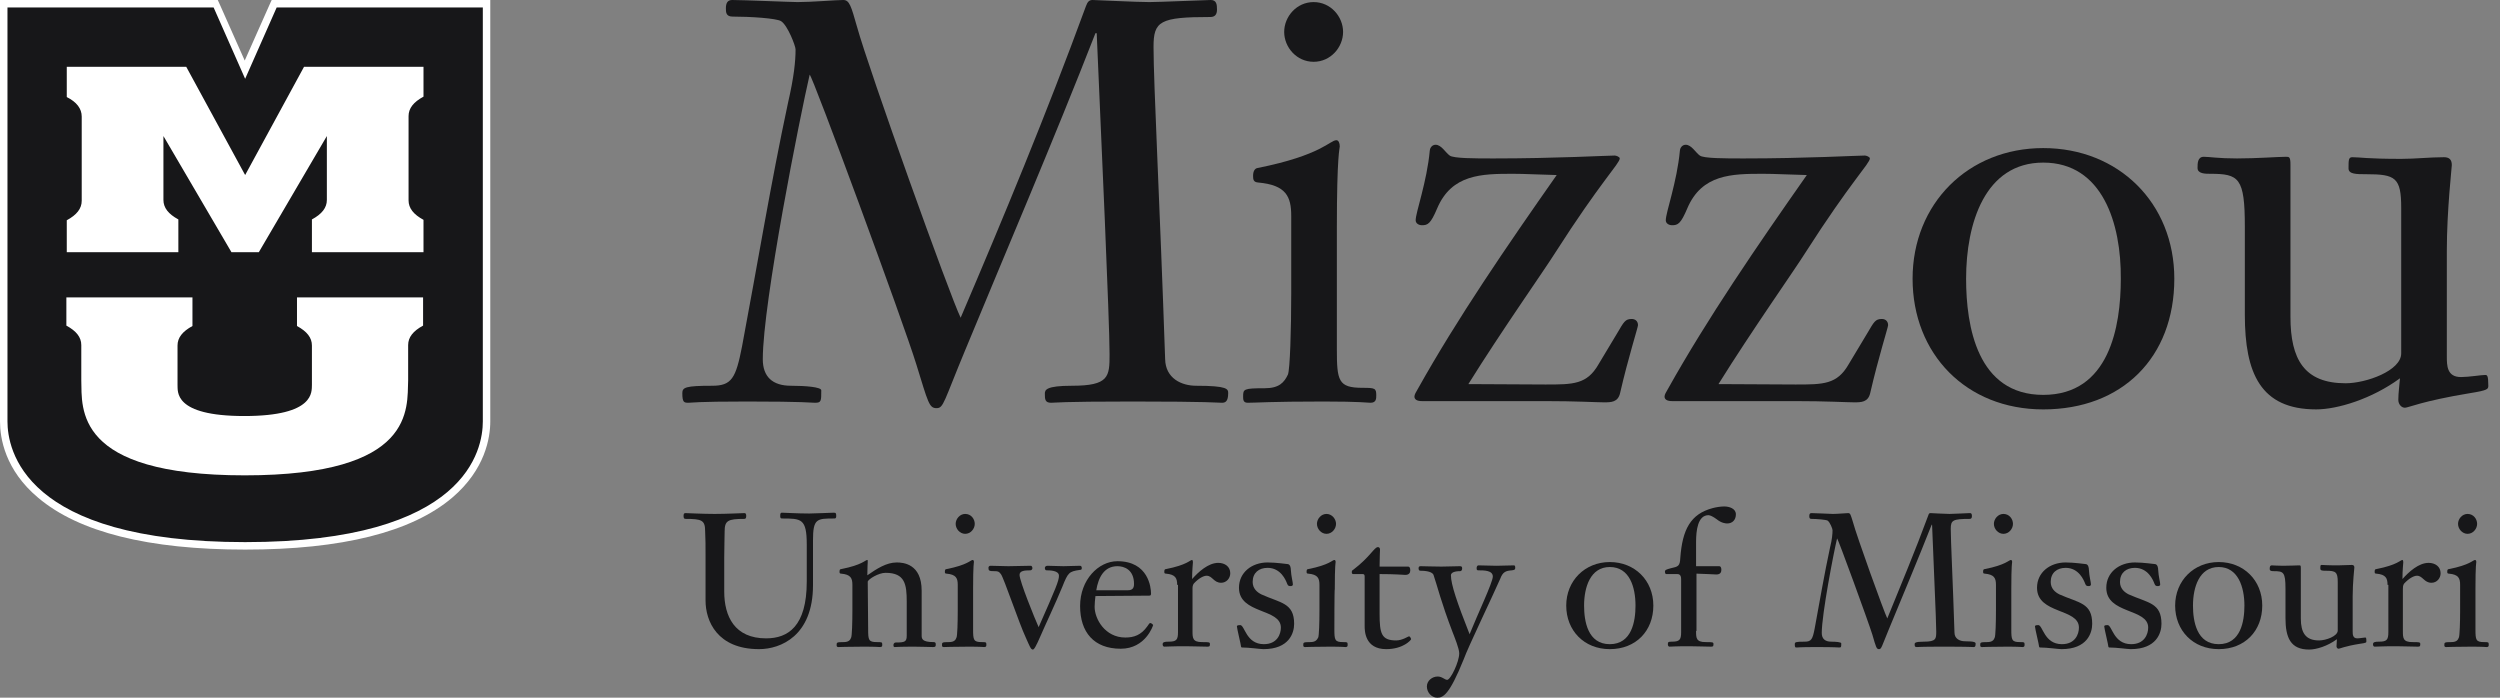<svg width="172" height="48" viewBox="0 0 172 48" fill="none" xmlns="http://www.w3.org/2000/svg">
<rect x="0" y="0" width="172" height="48" fill="#808080" stroke="none"/>
<g clip-path="url(#clip0_8845_4451)">
<path d="M16.866 37.555C10.274 37.555 5.536 36.385 2.797 34.045C0.599 32.19 0.257 30.078 0.257 28.994V0.257H14.868L16.866 4.794L18.863 0.257H33.474V28.994C33.474 30.992 32.276 37.555 16.866 37.555Z" fill="#171719"/>
<path d="M33.218 0.514V28.994C33.218 30.878 32.162 37.298 16.866 37.298C1.57 37.298 0.514 30.878 0.514 28.994V0.514H14.697L16.866 5.422L19.035 0.514H33.218ZM33.731 0H18.692L18.549 0.314L16.837 4.166L15.125 0.314L14.982 0H0V28.994C0 30.136 0.342 32.333 2.625 34.245C5.422 36.614 10.216 37.812 16.866 37.812C23.515 37.812 28.309 36.614 31.106 34.245C33.389 32.304 33.731 30.107 33.731 28.994V0Z" fill="white"/>
<path d="M21.46 26.483V23.772C21.46 23.23 21.118 22.802 20.433 22.43V20.461H29.108V22.402C28.423 22.773 28.081 23.201 28.081 23.743V26.169C27.995 28.081 28.623 32.704 16.837 32.704C5.051 32.704 5.65 28.081 5.593 26.169V23.743C5.593 23.201 5.251 22.773 4.566 22.402V20.461H13.241V22.43C12.556 22.802 12.214 23.23 12.214 23.772V26.483C12.243 26.911 11.9 28.623 16.809 28.623C21.717 28.623 21.432 26.911 21.46 26.483Z" fill="white"/>
<path d="M16.866 12.043L20.918 4.595H29.137V6.649C28.452 7.02 28.109 7.448 28.109 7.991V13.784C28.109 14.326 28.452 14.754 29.137 15.125V17.351H21.46V15.097C22.145 14.726 22.488 14.297 22.488 13.755V9.36L17.807 17.351H15.924L11.244 9.36V13.755C11.244 14.297 11.586 14.726 12.271 15.097V17.351H4.594V15.154C5.279 14.783 5.622 14.354 5.622 13.812V8.019C5.622 7.477 5.279 7.02 4.594 6.678V4.595H12.813L16.866 12.043Z" fill="white"/>
<path d="M74.711 0.428C74.825 0.114 74.939 0 75.168 0C75.367 0 78.193 0.143 79.077 0.143C79.734 0.143 83.015 0 83.301 0C83.7 0 83.729 0.314 83.729 0.656C83.729 0.999 83.586 1.17 83.272 1.17C79.791 1.17 79.363 1.455 79.363 3.225C79.363 5.736 79.791 13.869 80.162 24.713C80.19 26.026 81.275 26.54 82.302 26.54C84.471 26.54 84.499 26.768 84.499 27.053C84.499 27.624 84.3 27.71 84.071 27.71C83.729 27.71 83.301 27.624 77.907 27.624C72.856 27.624 72.628 27.71 72.314 27.71C71.886 27.71 71.886 27.453 71.886 27.082C71.886 26.825 71.971 26.54 73.741 26.54C76.309 26.54 76.338 25.912 76.338 24.371C76.338 22.059 75.767 9.532 75.453 2.283H75.367C72.542 9.532 68.975 17.864 66.407 24.086C64.923 27.653 64.923 28.081 64.438 28.081C63.924 28.081 63.867 27.738 63.039 25.056C62.183 22.259 55.876 5.137 55.705 5.137C55.049 7.962 52.48 20.832 52.48 24.713C52.48 25.912 53.137 26.54 54.421 26.54C55.391 26.54 56.504 26.625 56.504 26.854C56.504 27.596 56.504 27.71 56.076 27.71C55.762 27.71 55.391 27.624 51.396 27.624C47.857 27.624 47.6 27.71 47.372 27.71C47.058 27.71 46.944 27.681 46.944 27.053C46.944 26.654 47.144 26.54 48.999 26.54C50.34 26.54 50.625 26.026 51.053 23.829C52.109 18.235 53.023 12.642 54.221 7.049C54.621 5.308 54.735 4.224 54.735 3.396C54.735 3.168 54.193 1.741 53.736 1.455C53.422 1.256 51.596 1.141 50.397 1.141C49.941 1.141 49.941 0.828 49.941 0.571C49.941 0.257 50.026 0 50.369 0C51.111 0 54.449 0.143 54.877 0.143C55.876 0.143 57.503 0 58.017 0C58.445 0 58.559 0.428 58.958 1.826C59.757 4.737 65.379 20.433 66.093 21.86C69.032 14.982 71.971 7.905 74.711 0.428Z" fill="#171719"/>
<path d="M91.976 24C91.976 26.197 92.062 26.682 93.746 26.682C94.602 26.682 94.687 26.711 94.687 27.196C94.687 27.424 94.687 27.71 94.288 27.71C94.088 27.71 93.603 27.624 91.063 27.624C87.41 27.624 86.411 27.71 85.841 27.71C85.527 27.71 85.527 27.482 85.527 27.282C85.527 26.768 85.555 26.711 87.011 26.711C88.01 26.711 88.352 26.311 88.609 25.769C88.751 25.427 88.837 22.659 88.837 20.176V14.868C88.837 13.527 88.495 12.728 86.554 12.556C86.24 12.528 86.212 12.357 86.212 12.1C86.212 11.786 86.326 11.586 86.525 11.558C90.949 10.673 91.491 9.646 91.948 9.646C92.09 9.646 92.176 9.845 92.176 10.074C92.176 10.216 91.976 10.616 91.976 15.667V24ZM88.352 2.197C88.352 1.141 89.208 0.143 90.378 0.143C91.548 0.143 92.404 1.141 92.404 2.197C92.404 3.253 91.548 4.252 90.378 4.252C89.208 4.252 88.352 3.253 88.352 2.197Z" fill="#171719"/>
<path d="M106.331 26.454C108.243 26.454 109.184 26.454 109.983 25.056L111.268 22.916C111.724 22.145 111.81 21.945 112.266 21.945C112.495 21.945 112.694 22.088 112.694 22.373C112.694 22.516 112.01 24.656 111.467 27.025C111.325 27.681 110.84 27.681 110.354 27.681C109.841 27.681 108.442 27.596 106.274 27.596H97.826C97.484 27.596 97.313 27.482 97.313 27.282C97.313 27.139 97.427 26.968 97.541 26.768C100.252 21.917 103.677 16.923 107.101 12.043C105.788 12.014 104.961 11.957 104.076 11.957C101.936 11.957 99.881 11.986 98.882 14.326C98.426 15.41 98.226 15.496 97.826 15.496C97.627 15.496 97.398 15.382 97.398 15.153C97.398 14.611 98.169 12.528 98.369 10.359C98.369 10.245 98.483 9.959 98.768 9.959C99.168 9.959 99.453 10.502 99.738 10.701C99.995 10.901 101.479 10.901 102.763 10.901C107.015 10.901 110.583 10.701 111.096 10.701C111.182 10.701 111.439 10.787 111.439 10.901C111.439 11.244 110.126 12.499 106.987 17.408C106.331 18.464 103.277 22.801 101.023 26.426L106.331 26.454Z" fill="#171719"/>
<path d="M123.539 26.454C125.451 26.454 126.392 26.454 127.191 25.056L128.476 22.916C128.932 22.145 129.018 21.945 129.474 21.945C129.703 21.945 129.902 22.088 129.902 22.373C129.902 22.516 129.218 24.656 128.675 27.025C128.533 27.681 128.048 27.681 127.562 27.681C127.077 27.681 125.65 27.596 123.482 27.596H115.034C114.692 27.596 114.521 27.482 114.521 27.282C114.521 27.139 114.635 26.968 114.749 26.768C117.46 21.917 120.885 16.923 124.309 12.043C122.996 12.014 122.169 11.957 121.284 11.957C119.144 11.957 117.089 11.986 116.09 14.326C115.634 15.41 115.434 15.496 115.034 15.496C114.835 15.496 114.606 15.382 114.606 15.153C114.606 14.611 115.377 12.528 115.577 10.359C115.577 10.245 115.691 9.959 115.976 9.959C116.376 9.959 116.661 10.502 116.946 10.701C117.203 10.901 118.687 10.901 119.971 10.901C124.223 10.901 127.791 10.701 128.304 10.701C128.39 10.701 128.647 10.787 128.647 10.901C128.647 11.244 127.334 12.499 124.195 17.408C123.539 18.464 120.485 22.801 118.231 26.426L123.539 26.454Z" fill="#171719"/>
<path d="M140.575 28.167C135.268 28.167 131.586 24.343 131.586 19.177C131.586 14.012 135.41 10.188 140.575 10.188C145.741 10.188 149.593 13.955 149.593 19.177C149.593 24.599 145.998 28.167 140.575 28.167ZM140.575 11.187C136.552 11.187 135.268 15.382 135.268 19.177C135.268 22.459 136.038 27.168 140.575 27.168C145.113 27.168 145.912 22.488 145.912 19.177C145.941 15.382 144.656 11.187 140.575 11.187Z" fill="#171719"/>
<path d="M154.445 15.61C154.445 12.214 154.045 11.957 152.048 11.957C151.734 11.957 151.191 11.957 151.191 11.558C151.191 11.244 151.191 10.787 151.619 10.787C152.019 10.787 152.618 10.901 153.902 10.901C155.272 10.901 156.728 10.787 157.27 10.787C157.498 10.787 157.584 10.787 157.584 11.329V21.803C157.584 24.713 158.526 26.369 161.379 26.369C162.778 26.369 165.203 25.512 165.203 24.314V14.297C165.203 12.214 164.804 11.986 162.806 11.986C162.121 11.986 161.579 11.986 161.579 11.586C161.579 11.015 161.579 10.816 161.836 10.816C162.378 10.816 162.835 10.93 165.203 10.93C166.174 10.93 167.172 10.816 168.143 10.816C168.485 10.816 168.685 10.958 168.685 11.358C168.685 11.501 168.342 14.497 168.342 17.237V24.514C168.342 25.142 168.342 25.941 169.313 25.941C169.855 25.941 170.711 25.798 170.968 25.798C171.111 25.798 171.196 25.798 171.196 26.54C171.196 26.768 171.168 26.854 169.912 27.053C166.63 27.596 165.688 28.052 165.46 28.052C165.203 28.052 165.004 27.795 165.004 27.51C165.004 27.053 165.089 26.426 165.118 26.026C163.177 27.453 160.809 28.166 159.353 28.166C155.529 28.166 154.445 25.684 154.445 21.66V15.61Z" fill="#171719"/>
<path d="M49.827 40.695C49.827 42.407 50.54 43.919 52.709 43.919C54.221 43.919 55.505 43.092 55.505 40.01V37.47C55.505 35.672 55.134 35.672 53.793 35.672C53.679 35.672 53.679 35.586 53.679 35.472C53.679 35.33 53.708 35.273 53.793 35.273C54.022 35.273 54.849 35.33 55.677 35.33C56.076 35.33 57.161 35.273 57.36 35.273C57.503 35.273 57.532 35.301 57.532 35.501C57.532 35.558 57.532 35.672 57.417 35.672C56.19 35.672 55.934 35.672 55.934 37.184V40.267C55.934 43.748 53.708 44.661 52.224 44.661C49.341 44.661 48.542 42.721 48.542 41.322V38.383C48.542 37.47 48.542 37.156 48.514 36.557C48.514 35.786 48.285 35.7 47.172 35.7C47.03 35.7 47.03 35.586 47.03 35.472C47.03 35.387 47.058 35.301 47.144 35.301C47.258 35.301 48.371 35.358 49.17 35.358C49.969 35.358 51.111 35.301 51.225 35.301C51.31 35.301 51.339 35.387 51.339 35.472C51.339 35.586 51.339 35.7 51.196 35.7C50.083 35.7 49.855 35.815 49.855 36.557C49.855 37.156 49.827 37.47 49.827 38.383C49.827 38.355 49.827 40.695 49.827 40.695Z" fill="#171719"/>
<path d="M59.729 43.291C59.729 44.033 59.757 44.176 60.328 44.176C60.671 44.176 60.699 44.176 60.699 44.347C60.699 44.433 60.699 44.518 60.556 44.518C60.499 44.518 60.328 44.49 59.415 44.49C58.216 44.49 57.874 44.518 57.674 44.518C57.56 44.518 57.56 44.433 57.56 44.376C57.56 44.204 57.56 44.176 58.045 44.176C58.388 44.176 58.502 44.033 58.559 43.862C58.616 43.748 58.645 42.834 58.645 42.007V40.238C58.645 39.781 58.53 39.524 57.874 39.467C57.76 39.467 57.76 39.41 57.76 39.324C57.76 39.21 57.788 39.153 57.874 39.153C59.329 38.868 59.529 38.525 59.672 38.525C59.7 38.525 59.7 38.554 59.7 38.668C59.7 38.754 59.672 39.039 59.672 39.581C60.328 39.125 60.985 38.697 61.698 38.697C62.126 38.697 63.41 38.782 63.41 40.637V43.719C63.41 43.947 63.439 44.176 64.238 44.176C64.38 44.176 64.38 44.261 64.38 44.347C64.38 44.433 64.38 44.518 64.209 44.518C63.81 44.518 63.581 44.49 62.897 44.49C61.841 44.49 61.641 44.518 61.555 44.518C61.47 44.518 61.47 44.433 61.47 44.376C61.47 44.319 61.498 44.204 61.641 44.204C62.269 44.204 62.383 44.147 62.383 43.719V41.408C62.383 40.209 62.269 39.41 60.928 39.41C60.442 39.41 59.757 39.838 59.7 40.009L59.729 43.291Z" fill="#171719"/>
<path d="M66.949 43.291C66.949 44.033 66.977 44.176 67.548 44.176C67.834 44.176 67.862 44.176 67.862 44.347C67.862 44.433 67.862 44.518 67.719 44.518C67.662 44.518 67.491 44.49 66.663 44.49C65.465 44.49 65.123 44.518 64.923 44.518C64.809 44.518 64.809 44.433 64.809 44.376C64.809 44.205 64.809 44.176 65.294 44.176C65.636 44.176 65.75 44.033 65.807 43.862C65.865 43.748 65.893 42.835 65.893 42.007V40.238C65.893 39.781 65.779 39.524 65.123 39.467C65.008 39.467 65.008 39.41 65.008 39.325C65.008 39.211 65.037 39.153 65.123 39.153C66.578 38.868 66.778 38.526 66.92 38.526C66.977 38.526 67.006 38.583 67.006 38.668C67.006 38.725 66.949 38.84 66.949 40.523V43.291ZM65.75 36.043C65.75 35.7 66.036 35.358 66.407 35.358C66.806 35.358 67.063 35.7 67.063 36.043C67.063 36.385 66.778 36.728 66.407 36.728C66.036 36.728 65.75 36.385 65.75 36.043Z" fill="#171719"/>
<path d="M72.856 39.61C72.856 39.239 72.2 39.239 72 39.239C71.914 39.239 71.886 39.154 71.886 39.068C71.886 39.011 71.943 38.925 72.057 38.925C72.4 38.925 72.799 38.954 73.17 38.954C73.541 38.954 73.941 38.925 74.311 38.925C74.397 38.925 74.426 39.011 74.426 39.068C74.426 39.154 74.426 39.211 74.283 39.211C73.541 39.325 73.484 39.382 73.084 40.381C72.628 41.494 71.857 43.12 71.629 43.663C71.258 44.519 71.144 44.69 71.058 44.69C70.916 44.69 70.83 44.433 70.573 43.862C70.117 42.892 69.061 39.753 68.861 39.496C68.718 39.296 68.604 39.296 68.404 39.296C68.062 39.296 68.005 39.268 68.005 39.068C68.005 38.982 68.062 38.925 68.147 38.925C68.547 38.925 68.947 38.954 69.375 38.954C69.631 38.954 70.659 38.925 70.916 38.925C71.001 38.925 71.03 39.039 71.03 39.096C71.03 39.154 70.973 39.239 70.887 39.239C70.487 39.239 70.145 39.268 70.145 39.553C70.145 39.981 71.201 42.578 71.458 43.149C72.656 40.438 72.856 39.953 72.856 39.61Z" fill="#171719"/>
<path d="M75.367 41.008C75.339 41.265 75.31 41.494 75.31 41.75C75.31 42.578 76.024 43.862 77.422 43.862C78.021 43.862 78.507 43.691 78.935 43.092C79.02 42.978 79.077 42.863 79.134 42.863C79.22 42.863 79.334 42.978 79.334 43.006C79.334 43.035 78.82 44.633 77.108 44.633C75.253 44.633 74.311 43.491 74.311 41.693C74.311 39.895 75.567 38.611 76.88 38.611C79.02 38.611 79.191 40.438 79.191 40.837C79.191 40.98 79.134 40.98 79.049 40.98L75.367 41.008ZM77.593 40.609C77.85 40.609 78.021 40.523 78.021 40.181C78.021 39.182 77.337 38.954 76.88 38.954C75.967 38.954 75.567 39.724 75.424 40.609H77.593Z" fill="#171719"/>
<path d="M80.989 40.238C80.989 39.781 80.875 39.524 80.219 39.467C80.105 39.467 80.105 39.41 80.105 39.324C80.105 39.21 80.133 39.153 80.219 39.153C81.674 38.868 81.874 38.525 82.017 38.525C82.045 38.525 82.074 38.611 82.074 38.668C82.074 38.811 82.017 39.153 82.017 39.838C82.445 39.353 83.13 38.725 83.814 38.725C84.271 38.725 84.642 38.982 84.642 39.439C84.642 39.781 84.385 40.095 84.014 40.095C83.501 40.095 83.415 39.61 83.016 39.61C82.787 39.61 82.445 39.81 82.131 40.152C82.045 40.266 82.045 40.409 82.045 40.523V43.405C82.045 43.89 82.045 44.176 82.701 44.176C83.187 44.176 83.244 44.176 83.244 44.319C83.244 44.49 83.187 44.49 83.044 44.49C82.587 44.49 82.159 44.461 81.589 44.461C80.561 44.461 80.333 44.49 80.105 44.49C80.019 44.49 79.99 44.404 79.99 44.319C79.99 44.176 80.133 44.147 80.39 44.147C80.932 44.147 81.046 44.033 81.046 43.491V40.238H80.989Z" fill="#171719"/>
<path d="M89.037 42.92C89.037 43.548 88.694 44.661 86.925 44.661C86.697 44.661 85.955 44.547 85.441 44.547C85.412 44.547 85.384 44.518 85.384 44.49C85.384 44.376 85.099 43.234 85.099 43.092C85.099 43.006 85.27 43.006 85.327 43.006C85.641 43.006 85.727 44.319 86.954 44.319C87.867 44.319 88.124 43.634 88.124 43.177C88.124 41.836 85.241 42.264 85.241 40.438C85.241 39.382 86.126 38.697 87.21 38.697C87.81 38.697 88.552 38.811 88.609 38.811C88.78 38.84 88.808 39.096 88.808 39.182C88.837 39.696 88.951 40.038 88.951 40.209C88.951 40.295 88.866 40.323 88.808 40.323C88.694 40.323 88.609 40.323 88.552 40.152C88.466 39.924 88.124 39.068 87.21 39.068C86.611 39.068 86.183 39.41 86.183 40.038C86.183 40.495 86.497 40.752 86.782 40.894C88.095 41.493 89.037 41.465 89.037 42.92Z" fill="#171719"/>
<path d="M91.805 43.291C91.805 44.033 91.834 44.176 92.404 44.176C92.69 44.176 92.718 44.176 92.718 44.347C92.718 44.433 92.718 44.518 92.576 44.518C92.518 44.518 92.347 44.49 91.52 44.49C90.321 44.49 89.979 44.518 89.779 44.518C89.665 44.518 89.665 44.433 89.665 44.376C89.665 44.205 89.665 44.176 90.15 44.176C90.492 44.176 90.606 44.033 90.692 43.862C90.749 43.748 90.778 42.835 90.778 42.007V40.238C90.778 39.781 90.663 39.524 90.007 39.467C89.893 39.467 89.893 39.41 89.893 39.325C89.893 39.211 89.921 39.153 90.007 39.153C91.463 38.868 91.662 38.526 91.805 38.526C91.862 38.526 91.891 38.583 91.891 38.668C91.891 38.725 91.834 38.84 91.834 40.523C91.805 40.495 91.805 43.291 91.805 43.291ZM90.606 36.043C90.606 35.7 90.892 35.358 91.263 35.358C91.634 35.358 91.919 35.7 91.919 36.043C91.919 36.385 91.634 36.728 91.263 36.728C90.892 36.728 90.606 36.385 90.606 36.043Z" fill="#171719"/>
<path d="M94.916 42.207C94.916 43.577 95.03 44.062 96.057 44.062C96.485 44.062 96.885 43.777 96.942 43.777C96.999 43.777 97.084 43.919 97.084 43.976C97.084 44.033 96.542 44.661 95.372 44.661C93.888 44.661 93.888 43.377 93.888 43.063V39.667C93.888 39.553 93.86 39.496 93.746 39.496H93.089C93.061 39.496 93.004 39.468 93.004 39.382C93.004 39.325 93.004 39.239 93.089 39.211C94.288 38.297 94.545 37.641 94.801 37.641C94.887 37.641 94.944 37.698 94.944 37.812C94.944 38.041 94.916 38.269 94.916 38.982H96.885C96.97 38.982 97.027 39.068 97.027 39.239C97.027 39.41 96.942 39.553 96.685 39.553C96.599 39.553 96 39.496 94.916 39.496V42.207Z" fill="#171719"/>
<path d="M102.706 39.667C102.706 39.239 102.107 39.239 101.708 39.239C101.593 39.239 101.593 39.182 101.593 39.068C101.593 38.982 101.65 38.897 101.708 38.897C102.107 38.897 102.535 38.925 102.963 38.925C103.363 38.925 103.762 38.897 104.162 38.897C104.247 38.897 104.247 39.011 104.247 39.068C104.247 39.182 104.219 39.21 104.019 39.239C103.591 39.267 103.391 39.353 103.22 39.81C102.763 40.866 100.966 44.604 100.709 45.346C99.71 47.829 99.282 48 98.882 48C98.483 48 98.169 47.629 98.169 47.229C98.169 46.83 98.54 46.544 98.911 46.544C99.225 46.544 99.396 46.773 99.567 46.773C99.796 46.773 100.395 45.546 100.395 44.946C100.395 44.633 100.081 43.862 99.938 43.491C99.139 41.408 98.882 40.295 98.626 39.553C98.511 39.267 97.855 39.267 97.712 39.267C97.627 39.267 97.598 39.182 97.598 39.096C97.598 38.982 97.655 38.954 97.741 38.954C97.883 38.954 98.711 38.982 99.168 38.982C99.596 38.982 100.052 38.954 100.452 38.954C100.595 38.954 100.595 39.039 100.595 39.125C100.595 39.182 100.566 39.296 100.452 39.296C100.366 39.296 99.824 39.296 99.824 39.581C99.824 40.209 100.252 41.465 101.108 43.634C101.622 42.349 102.706 40.066 102.706 39.667Z" fill="#171719"/>
<path d="M110.754 44.661C108.985 44.661 107.757 43.377 107.757 41.665C107.757 39.953 109.042 38.669 110.754 38.669C112.466 38.669 113.75 39.924 113.75 41.665C113.75 43.406 112.552 44.661 110.754 44.661ZM110.754 39.011C109.413 39.011 108.985 40.409 108.985 41.665C108.985 42.749 109.241 44.319 110.754 44.319C112.266 44.319 112.523 42.749 112.523 41.665C112.523 40.409 112.124 39.011 110.754 39.011Z" fill="#171719"/>
<path d="M116.69 43.406C116.69 43.891 116.69 44.176 117.346 44.176C117.831 44.176 117.888 44.176 117.888 44.319C117.888 44.49 117.831 44.49 117.688 44.49C117.232 44.49 116.804 44.461 116.233 44.461C115.206 44.461 114.977 44.49 114.863 44.49C114.778 44.49 114.749 44.404 114.749 44.319C114.749 44.176 114.778 44.147 115.006 44.147C115.548 44.147 115.662 44.033 115.662 43.491V39.895C115.662 39.753 115.662 39.496 115.405 39.496H114.692C114.606 39.496 114.549 39.496 114.549 39.325C114.549 39.211 114.635 39.182 114.949 39.096C115.463 38.982 115.577 38.954 115.605 38.383C115.748 36.414 116.319 35.358 117.831 34.958C118.031 34.901 118.373 34.844 118.63 34.844C118.973 34.844 119.429 34.987 119.429 35.386C119.429 35.757 119.201 36.014 118.83 36.014C118.716 36.014 118.43 35.986 118.116 35.729C117.888 35.558 117.66 35.444 117.546 35.444C116.804 35.444 116.69 36.499 116.69 37.298V38.954H118.288C118.373 38.954 118.43 39.039 118.43 39.211C118.43 39.382 118.345 39.524 118.088 39.524C118.002 39.524 117.004 39.467 116.718 39.467V43.406H116.69Z" fill="#171719"/>
<path d="M132.671 35.444C132.699 35.329 132.756 35.301 132.813 35.301C132.87 35.301 133.812 35.358 134.126 35.358C134.354 35.358 135.439 35.301 135.524 35.301C135.667 35.301 135.667 35.415 135.667 35.529C135.667 35.643 135.61 35.7 135.524 35.7C134.354 35.7 134.212 35.786 134.212 36.385C134.212 37.213 134.354 39.924 134.468 43.52C134.468 43.948 134.839 44.119 135.182 44.119C135.895 44.119 135.924 44.205 135.924 44.29C135.924 44.49 135.867 44.518 135.781 44.518C135.667 44.518 135.524 44.49 133.727 44.49C132.043 44.49 131.986 44.518 131.872 44.518C131.729 44.518 131.729 44.433 131.729 44.319C131.729 44.233 131.757 44.147 132.357 44.147C133.213 44.147 133.213 43.948 133.213 43.434C133.213 42.663 133.013 38.497 132.927 36.1H132.899C131.957 38.497 130.787 41.265 129.931 43.348C129.446 44.518 129.446 44.661 129.275 44.661C129.103 44.661 129.075 44.547 128.818 43.662C128.533 42.749 126.449 37.042 126.392 37.042C126.164 37.983 125.337 42.264 125.337 43.548C125.337 43.948 125.565 44.147 125.993 44.147C126.307 44.147 126.678 44.176 126.678 44.261C126.678 44.518 126.678 44.547 126.535 44.547C126.421 44.547 126.307 44.518 124.966 44.518C123.795 44.518 123.71 44.547 123.624 44.547C123.51 44.547 123.482 44.547 123.482 44.319C123.482 44.176 123.539 44.147 124.166 44.147C124.623 44.147 124.709 43.976 124.851 43.234C125.194 41.379 125.508 39.524 125.907 37.669C126.05 37.099 126.078 36.728 126.078 36.471C126.078 36.385 125.907 35.929 125.736 35.815C125.622 35.757 125.023 35.7 124.623 35.7C124.48 35.7 124.48 35.586 124.48 35.501C124.48 35.386 124.509 35.301 124.623 35.301C124.88 35.301 125.964 35.358 126.107 35.358C126.449 35.358 126.992 35.301 127.163 35.301C127.306 35.301 127.334 35.444 127.477 35.9C127.734 36.87 129.617 42.093 129.845 42.549C130.759 40.295 131.757 37.926 132.671 35.444Z" fill="#171719"/>
<path d="M138.378 43.291C138.378 44.033 138.407 44.176 138.977 44.176C139.263 44.176 139.291 44.176 139.291 44.347C139.291 44.433 139.291 44.518 139.149 44.518C139.092 44.518 138.92 44.49 138.093 44.49C136.894 44.49 136.552 44.518 136.352 44.518C136.238 44.518 136.238 44.433 136.238 44.376C136.238 44.205 136.238 44.176 136.723 44.176C137.065 44.176 137.18 44.033 137.237 43.862C137.294 43.748 137.322 42.835 137.322 42.007V40.238C137.322 39.781 137.208 39.524 136.552 39.467C136.438 39.467 136.438 39.41 136.438 39.325C136.438 39.211 136.466 39.153 136.552 39.153C138.007 38.868 138.207 38.526 138.35 38.526C138.407 38.526 138.435 38.583 138.435 38.668C138.435 38.725 138.378 38.84 138.378 40.523V43.291ZM137.18 36.043C137.18 35.7 137.465 35.358 137.836 35.358C138.235 35.358 138.492 35.7 138.492 36.043C138.492 36.385 138.207 36.728 137.836 36.728C137.465 36.728 137.18 36.385 137.18 36.043Z" fill="#171719"/>
<path d="M143.943 42.92C143.943 43.548 143.6 44.661 141.831 44.661C141.603 44.661 140.861 44.547 140.347 44.547C140.319 44.547 140.29 44.518 140.29 44.49C140.29 44.376 140.005 43.234 140.005 43.092C140.005 43.006 140.176 43.006 140.233 43.006C140.547 43.006 140.633 44.319 141.86 44.319C142.773 44.319 143.03 43.634 143.03 43.177C143.03 41.836 140.147 42.264 140.147 40.438C140.147 39.382 141.032 38.697 142.117 38.697C142.716 38.697 143.458 38.811 143.515 38.811C143.686 38.84 143.715 39.096 143.715 39.182C143.743 39.696 143.857 40.038 143.857 40.209C143.857 40.295 143.772 40.323 143.715 40.323C143.6 40.323 143.515 40.323 143.458 40.152C143.372 39.924 143.03 39.068 142.117 39.068C141.517 39.068 141.089 39.41 141.089 40.038C141.089 40.495 141.403 40.752 141.688 40.894C143.03 41.493 143.943 41.465 143.943 42.92Z" fill="#171719"/>
<path d="M148.709 42.92C148.709 43.548 148.366 44.661 146.597 44.661C146.369 44.661 145.627 44.547 145.113 44.547C145.084 44.547 145.056 44.518 145.056 44.49C145.056 44.376 144.771 43.234 144.771 43.092C144.771 43.006 144.942 43.006 144.999 43.006C145.313 43.006 145.398 44.319 146.625 44.319C147.539 44.319 147.795 43.634 147.795 43.177C147.795 41.836 144.913 42.264 144.913 40.438C144.913 39.382 145.798 38.697 146.882 38.697C147.482 38.697 148.224 38.811 148.281 38.811C148.452 38.84 148.48 39.096 148.48 39.182C148.509 39.696 148.623 40.038 148.623 40.209C148.623 40.295 148.537 40.323 148.48 40.323C148.366 40.323 148.281 40.323 148.224 40.152C148.138 39.924 147.795 39.068 146.882 39.068C146.283 39.068 145.855 39.41 145.855 40.038C145.855 40.495 146.169 40.752 146.454 40.894C147.795 41.493 148.709 41.465 148.709 42.92Z" fill="#171719"/>
<path d="M152.647 44.661C150.878 44.661 149.65 43.377 149.65 41.665C149.65 39.953 150.935 38.669 152.647 38.669C154.359 38.669 155.643 39.924 155.643 41.665C155.643 43.406 154.445 44.661 152.647 44.661ZM152.647 39.011C151.306 39.011 150.877 40.409 150.877 41.665C150.877 42.749 151.134 44.319 152.647 44.319C154.159 44.319 154.416 42.749 154.416 41.665C154.416 40.409 153.988 39.011 152.647 39.011Z" fill="#171719"/>
<path d="M157.241 40.495C157.241 39.353 157.099 39.296 156.442 39.296C156.328 39.296 156.157 39.296 156.157 39.154C156.157 39.039 156.157 38.897 156.3 38.897C156.442 38.897 156.642 38.925 157.07 38.925C157.527 38.925 158.012 38.897 158.183 38.897C158.269 38.897 158.297 38.897 158.297 39.068V42.55C158.297 43.52 158.611 44.062 159.553 44.062C160.01 44.062 160.837 43.777 160.837 43.377V40.038C160.837 39.353 160.694 39.268 160.038 39.268C159.81 39.268 159.639 39.268 159.639 39.125C159.639 38.925 159.639 38.868 159.724 38.868C159.895 38.868 160.067 38.897 160.837 38.897C161.151 38.897 161.493 38.868 161.807 38.868C161.922 38.868 161.979 38.925 161.979 39.039C161.979 39.096 161.864 40.095 161.864 41.008V43.434C161.864 43.634 161.864 43.919 162.178 43.919C162.35 43.919 162.635 43.862 162.721 43.862C162.778 43.862 162.806 43.862 162.806 44.119C162.806 44.205 162.806 44.233 162.378 44.29C161.294 44.462 160.98 44.633 160.894 44.633C160.809 44.633 160.752 44.547 160.752 44.462C160.752 44.319 160.78 44.09 160.78 43.976C160.124 44.462 159.353 44.69 158.868 44.69C157.584 44.69 157.241 43.862 157.241 42.521V40.495Z" fill="#171719"/>
<path d="M164.262 40.238C164.262 39.781 164.147 39.524 163.491 39.467C163.377 39.467 163.377 39.41 163.377 39.324C163.377 39.21 163.406 39.153 163.491 39.153C164.947 38.868 165.146 38.525 165.289 38.525C165.318 38.525 165.346 38.611 165.346 38.668C165.346 38.811 165.289 39.153 165.289 39.838C165.717 39.353 166.402 38.725 167.087 38.725C167.543 38.725 167.914 38.982 167.914 39.439C167.914 39.781 167.658 40.095 167.287 40.095C166.773 40.095 166.687 39.61 166.288 39.61C166.059 39.61 165.717 39.81 165.403 40.152C165.318 40.266 165.318 40.409 165.318 40.523V43.405C165.318 43.89 165.318 44.176 165.974 44.176C166.459 44.176 166.516 44.176 166.516 44.319C166.516 44.49 166.459 44.49 166.316 44.49C165.86 44.49 165.432 44.461 164.861 44.461C163.834 44.461 163.605 44.49 163.377 44.49C163.291 44.49 163.263 44.404 163.263 44.319C163.263 44.176 163.406 44.147 163.662 44.147C164.205 44.147 164.319 44.033 164.319 43.491V40.238H164.262Z" fill="#171719"/>
<path d="M170.312 43.291C170.312 44.033 170.34 44.176 170.911 44.176C171.196 44.176 171.225 44.176 171.225 44.347C171.225 44.433 171.225 44.518 171.082 44.518C171.025 44.518 170.854 44.49 170.026 44.49C168.828 44.49 168.485 44.518 168.285 44.518C168.171 44.518 168.171 44.433 168.171 44.376C168.171 44.205 168.171 44.176 168.656 44.176C168.999 44.176 169.113 44.033 169.17 43.862C169.227 43.748 169.256 42.835 169.256 42.007V40.238C169.256 39.781 169.142 39.524 168.485 39.467C168.371 39.467 168.371 39.41 168.371 39.325C168.371 39.211 168.4 39.153 168.485 39.153C169.941 38.868 170.14 38.526 170.283 38.526C170.34 38.526 170.369 38.583 170.369 38.668C170.369 38.725 170.312 38.84 170.312 40.523V43.291ZM169.113 36.043C169.113 35.7 169.398 35.358 169.769 35.358C170.169 35.358 170.426 35.7 170.426 36.043C170.426 36.385 170.14 36.728 169.769 36.728C169.398 36.728 169.113 36.385 169.113 36.043Z" fill="#171719"/>
</g>
<defs>
<clipPath id="clip0_8845_4451">
<rect width="171.225" height="48" fill="white"/>
</clipPath>
</defs>
</svg>
